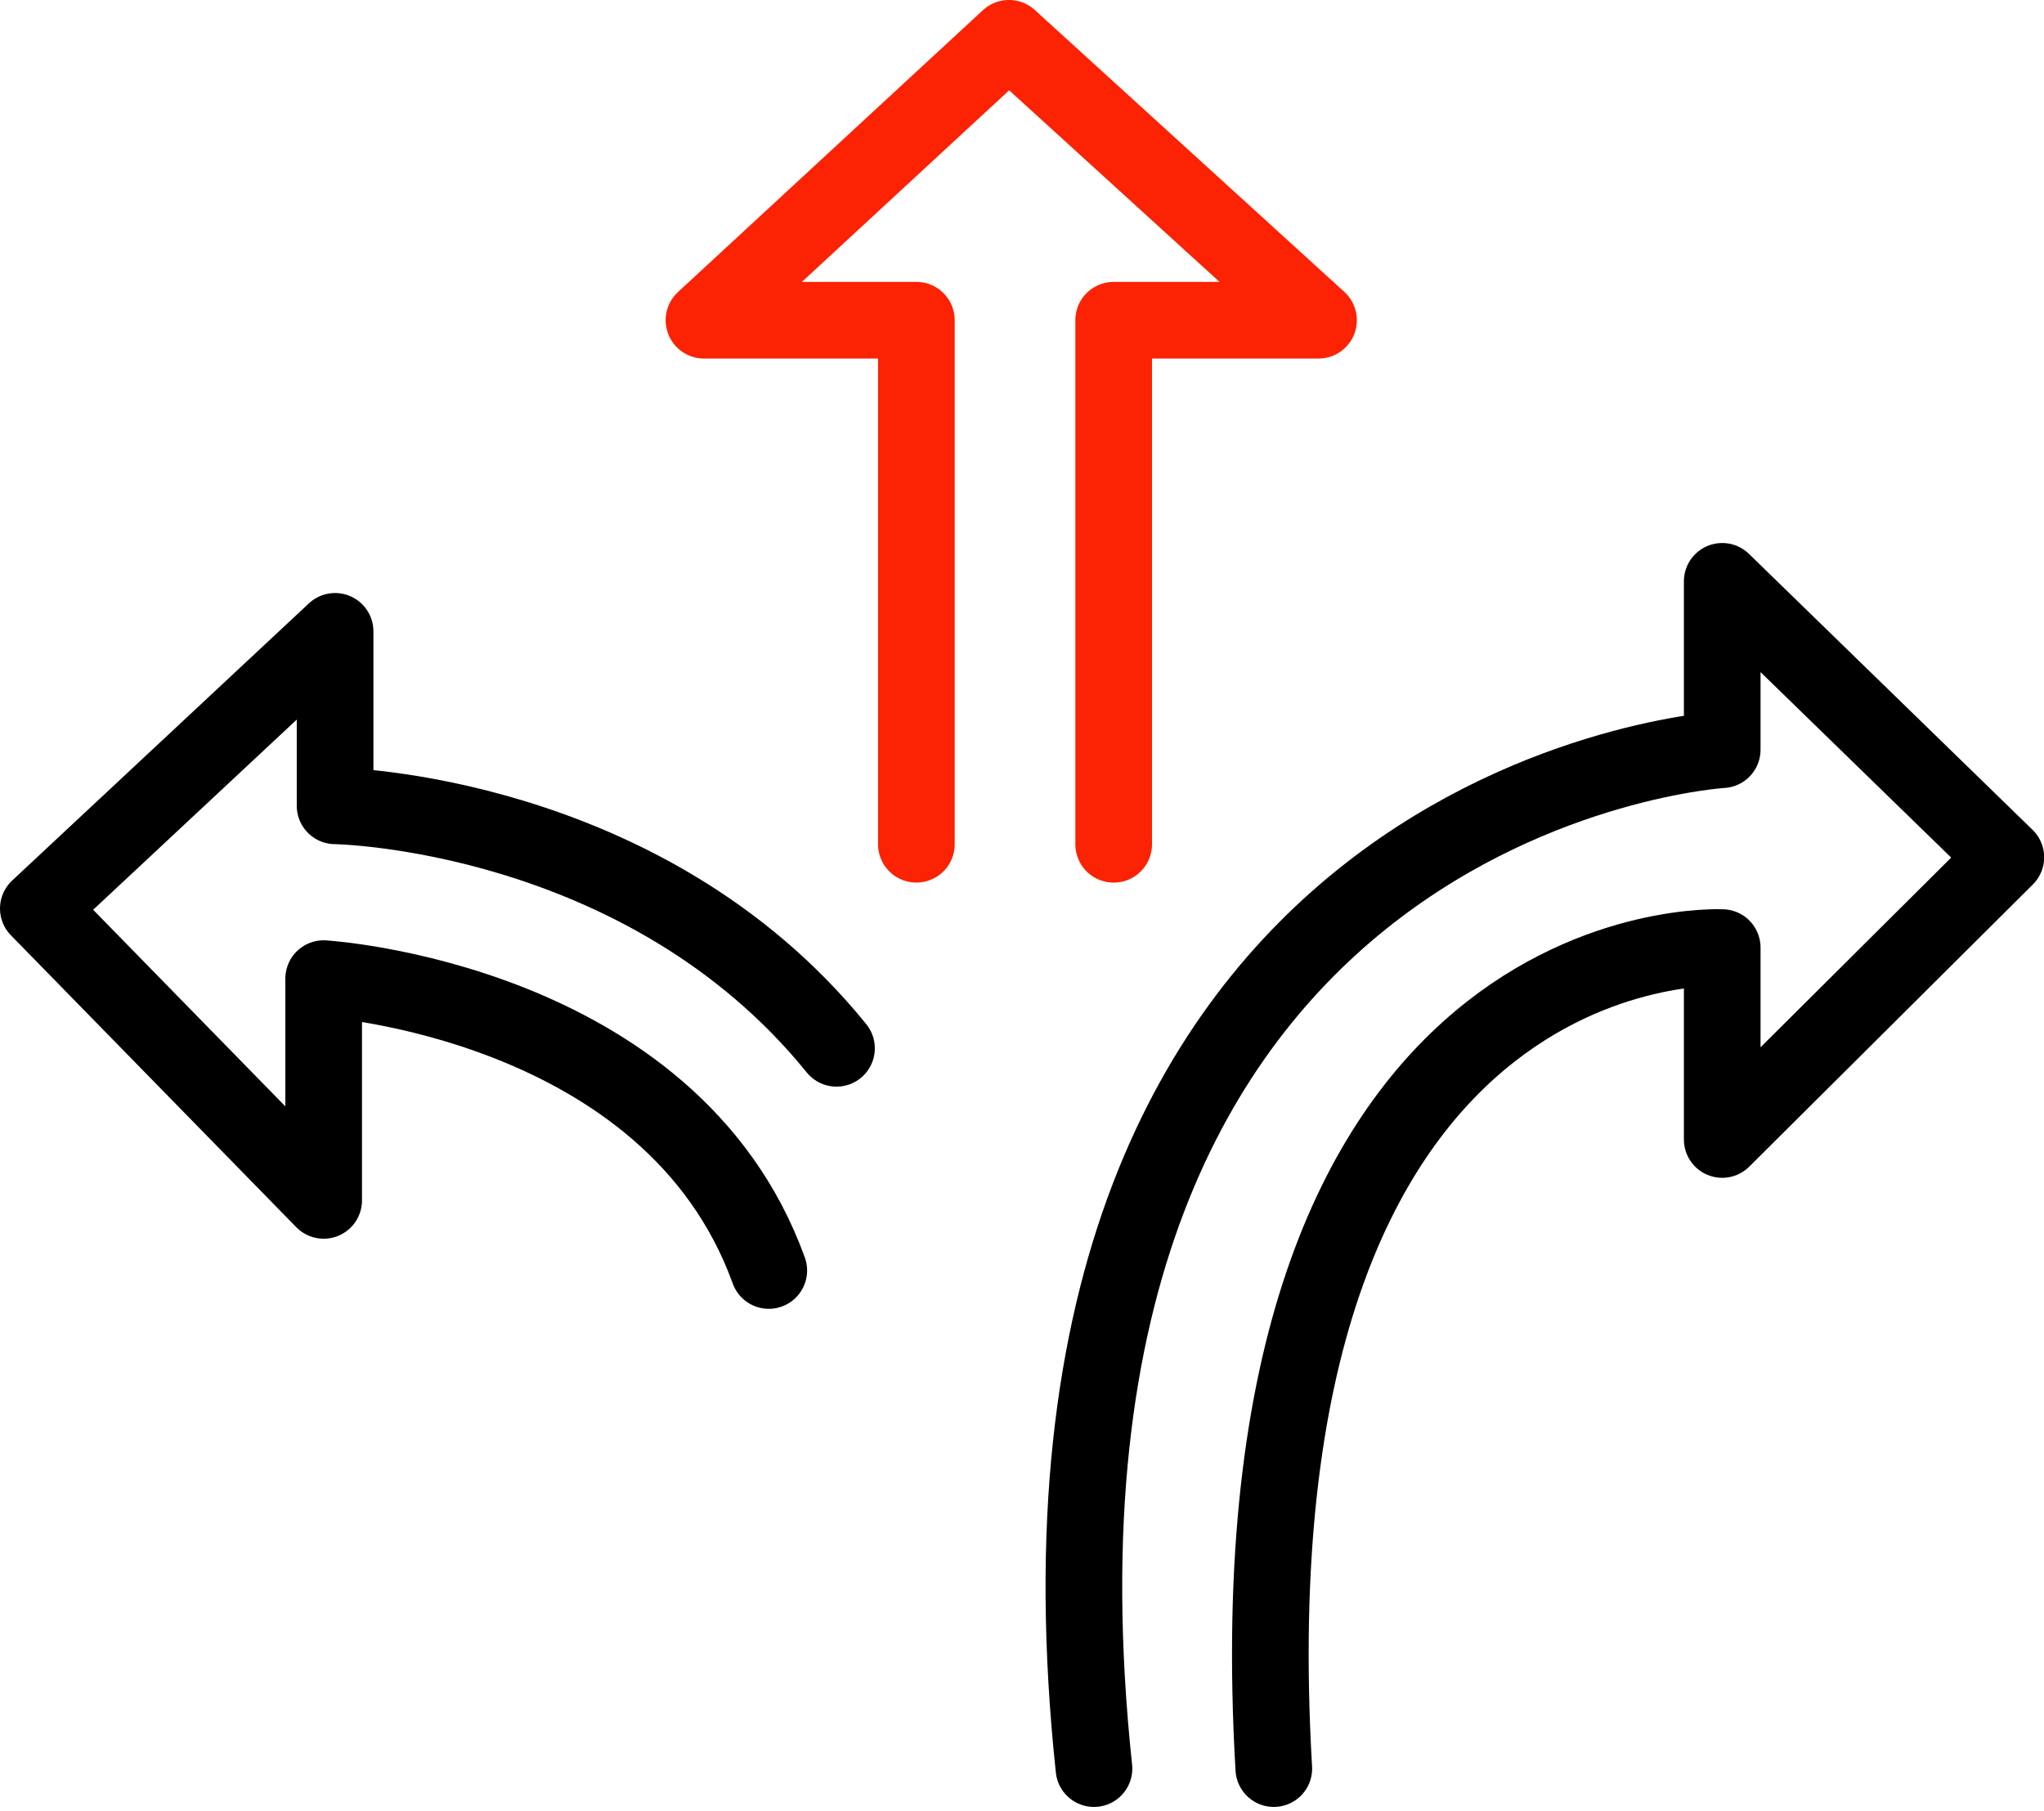 <svg xmlns="http://www.w3.org/2000/svg" width="53.332" height="47.247" viewBox="0 0 53.332 47.247">
  <g id="Group_7552" data-name="Group 7552" transform="translate(2097.028 104.171)">
    <path id="Path_25344" data-name="Path 25344" d="M-1852.789-82.142V-95.816h5.345l-8.077-7.356-7.958,7.356h5.542v13.673" transform="translate(-215.181 0)" fill="none" stroke="#fc2204" stroke-linecap="round" stroke-linejoin="round" stroke-width="2"/>
    <path id="Path_25345" data-name="Path 25345" d="M-1794.24,151.653c-2.71-25.441,16.392-26.585,16.392-26.585v-4.393l7.4,7.2-7.4,7.363v-5.007s-12.991-.656-11.7,21.422" transform="translate(-274.244 -209.678)" fill="none" stroke="#000" stroke-linecap="round" stroke-linejoin="round" stroke-width="2"/>
    <path id="Path_25346" data-name="Path 25346" d="M-2076.969,137.258c-2.552-7.062-11.614-7.615-11.614-7.615v5.786l-7.445-7.615,7.743-7.232v4.552s8.048.111,13.083,6.327" transform="translate(0 -208.28)" fill="none" stroke="#000" stroke-linecap="round" stroke-linejoin="round" stroke-width="2"/>
  </g>
</svg>
